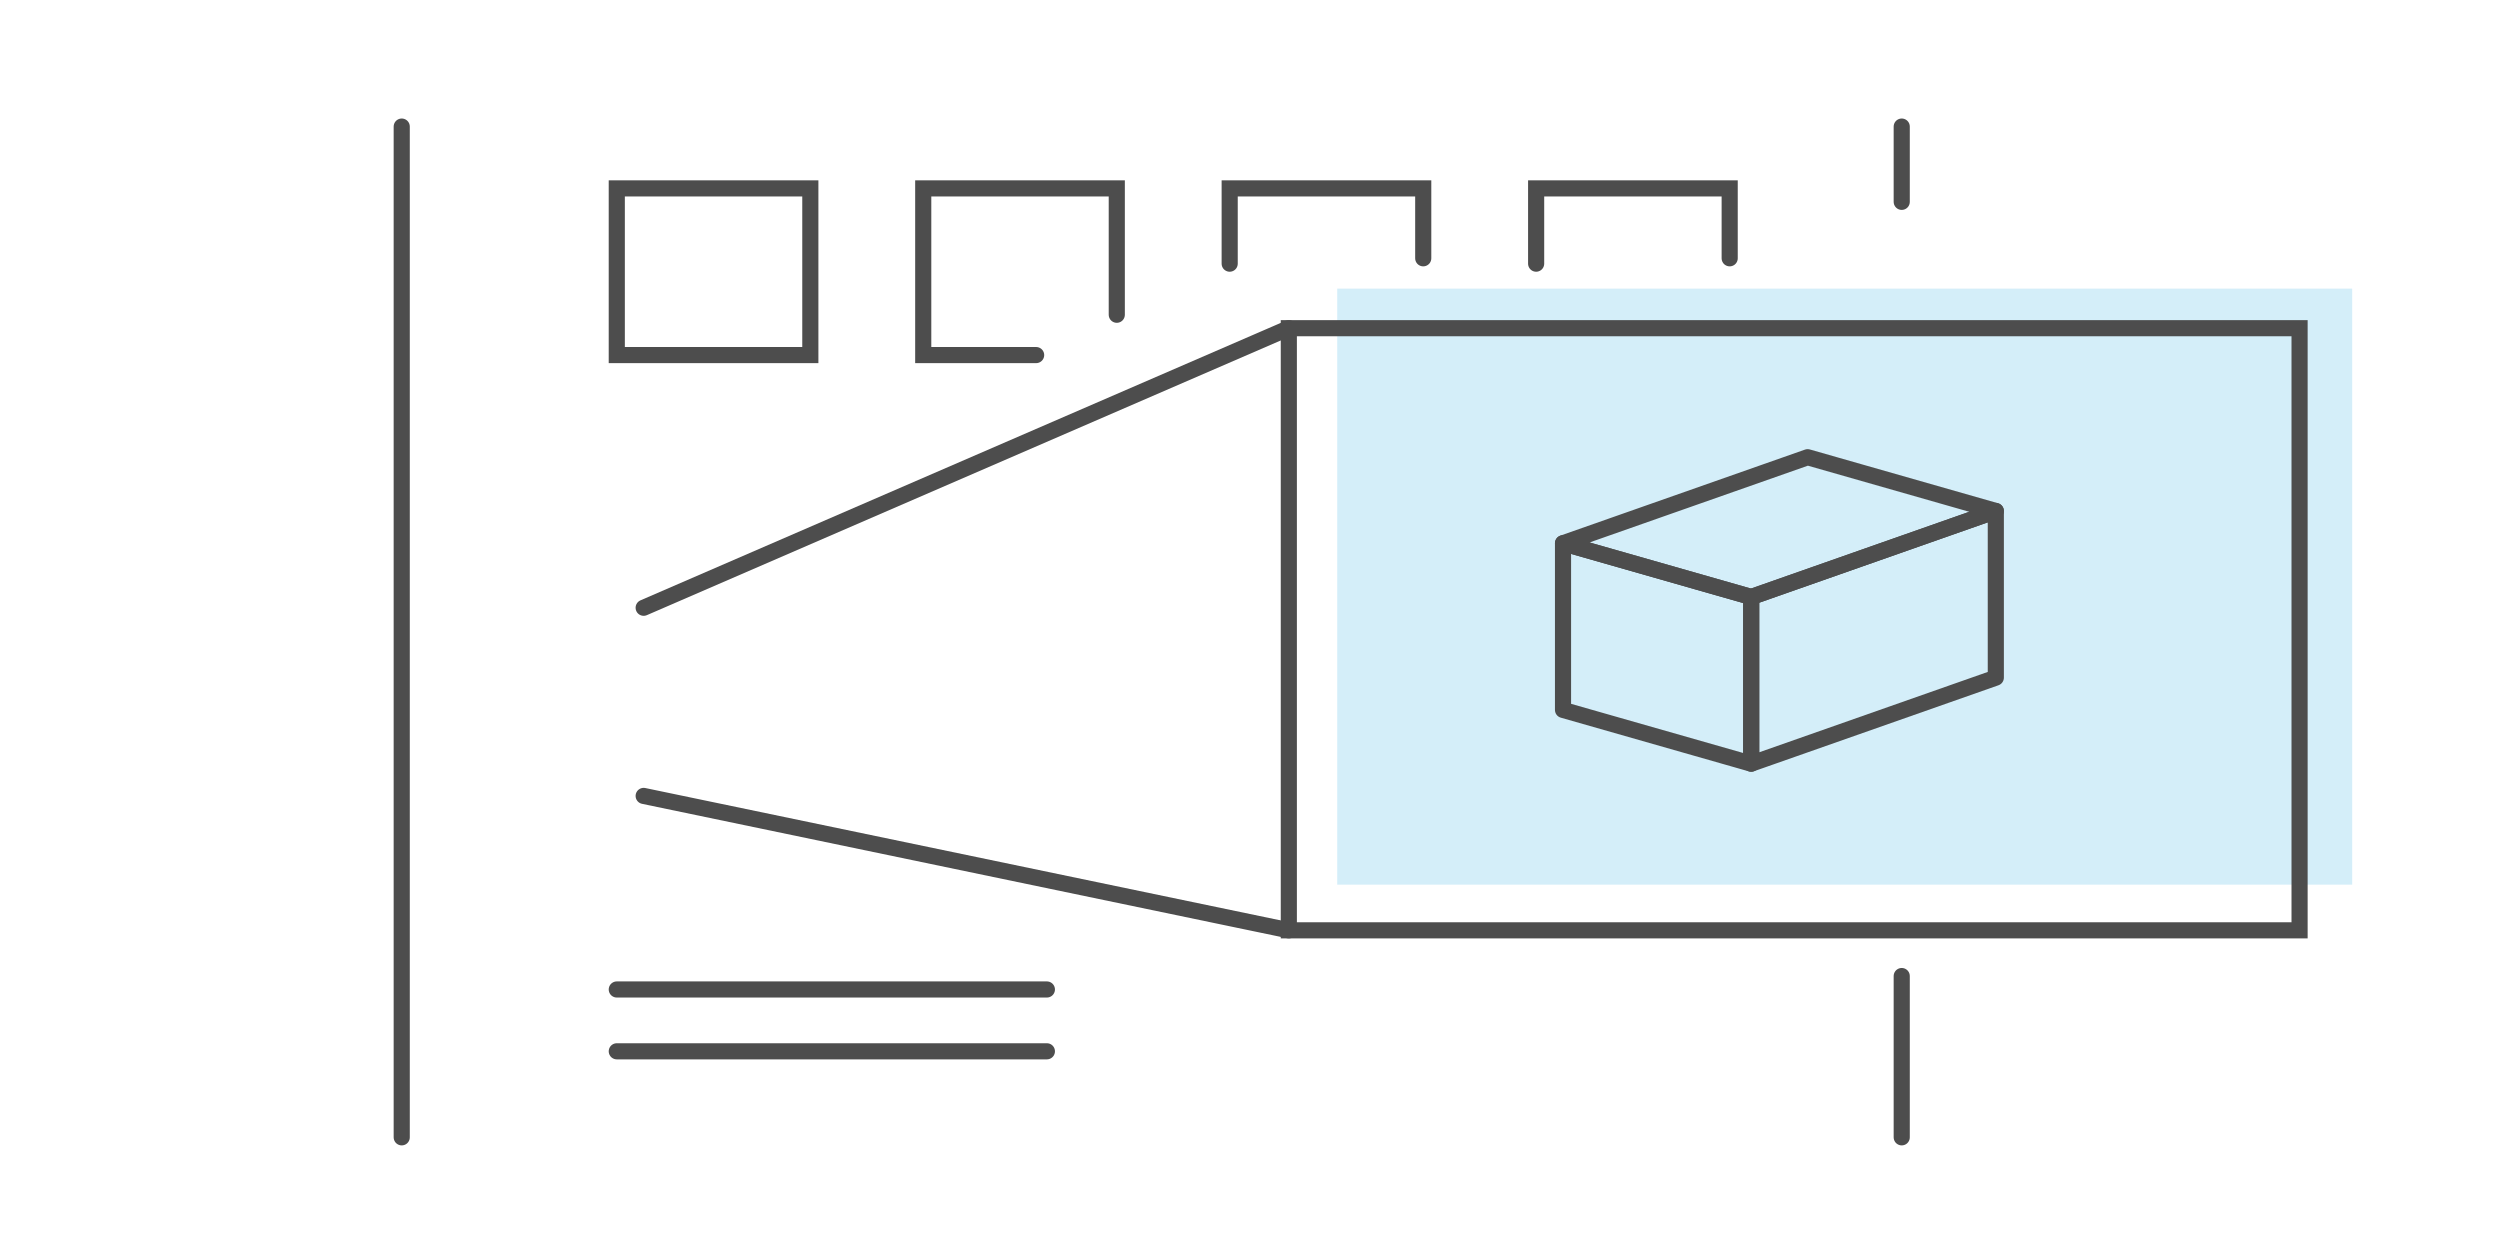 <?xml version="1.0" encoding="UTF-8"?><svg id="a" xmlns="http://www.w3.org/2000/svg" width="310" height="155" viewBox="0 0 310 155"><defs><style>.b,.c,.d{fill:none;}.c{stroke-miterlimit:10;}.c,.d{stroke:#4d4d4d;stroke-linecap:round;stroke-width:2px;}.d{stroke-linejoin:round;}.e{fill:#29abe2;opacity:.2;}</style></defs><rect class="b" width="310" height="155"/><rect class="e" x="165.814" y="35.791" width="125.856" height="73.905"/><rect class="c" x="159.814" y="40.695" width="125.333" height="74.667"/><line class="c" x1="49.814" y1="15.695" x2="49.814" y2="141.029"/><line class="c" x1="235.814" y1="15.695" x2="235.814" y2="25.029"/><line class="c" x1="235.814" y1="121.029" x2="235.814" y2="141.029"/><line class="c" x1="159.814" y1="40.695" x2="79.814" y2="75.362"/><line class="c" x1="159.814" y1="115.362" x2="79.814" y2="98.695"/><rect class="c" x="76.481" y="23.362" width="24" height="20.667"/><polyline class="c" points="128.481 44.029 114.481 44.029 114.481 23.362 138.481 23.362 138.481 39.029"/><polyline class="c" points="152.481 32.695 152.481 23.362 176.481 23.362 176.481 32.029"/><polyline class="c" points="190.481 32.695 190.481 23.362 214.481 23.362 214.481 32.029"/><line class="c" x1="129.814" y1="122.695" x2="76.481" y2="122.695"/><line class="c" x1="129.814" y1="130.362" x2="76.481" y2="130.362"/><polygon class="d" points="217.148 94.695 193.814 88.029 193.814 67.362 217.148 74.029 217.148 94.695"/><polygon class="d" points="217.148 94.695 247.481 84.029 247.481 63.362 217.148 74.029 217.148 94.695"/><polygon class="d" points="217.148 74.029 247.481 63.362 224.148 56.695 193.814 67.362 217.148 74.029"/></svg>